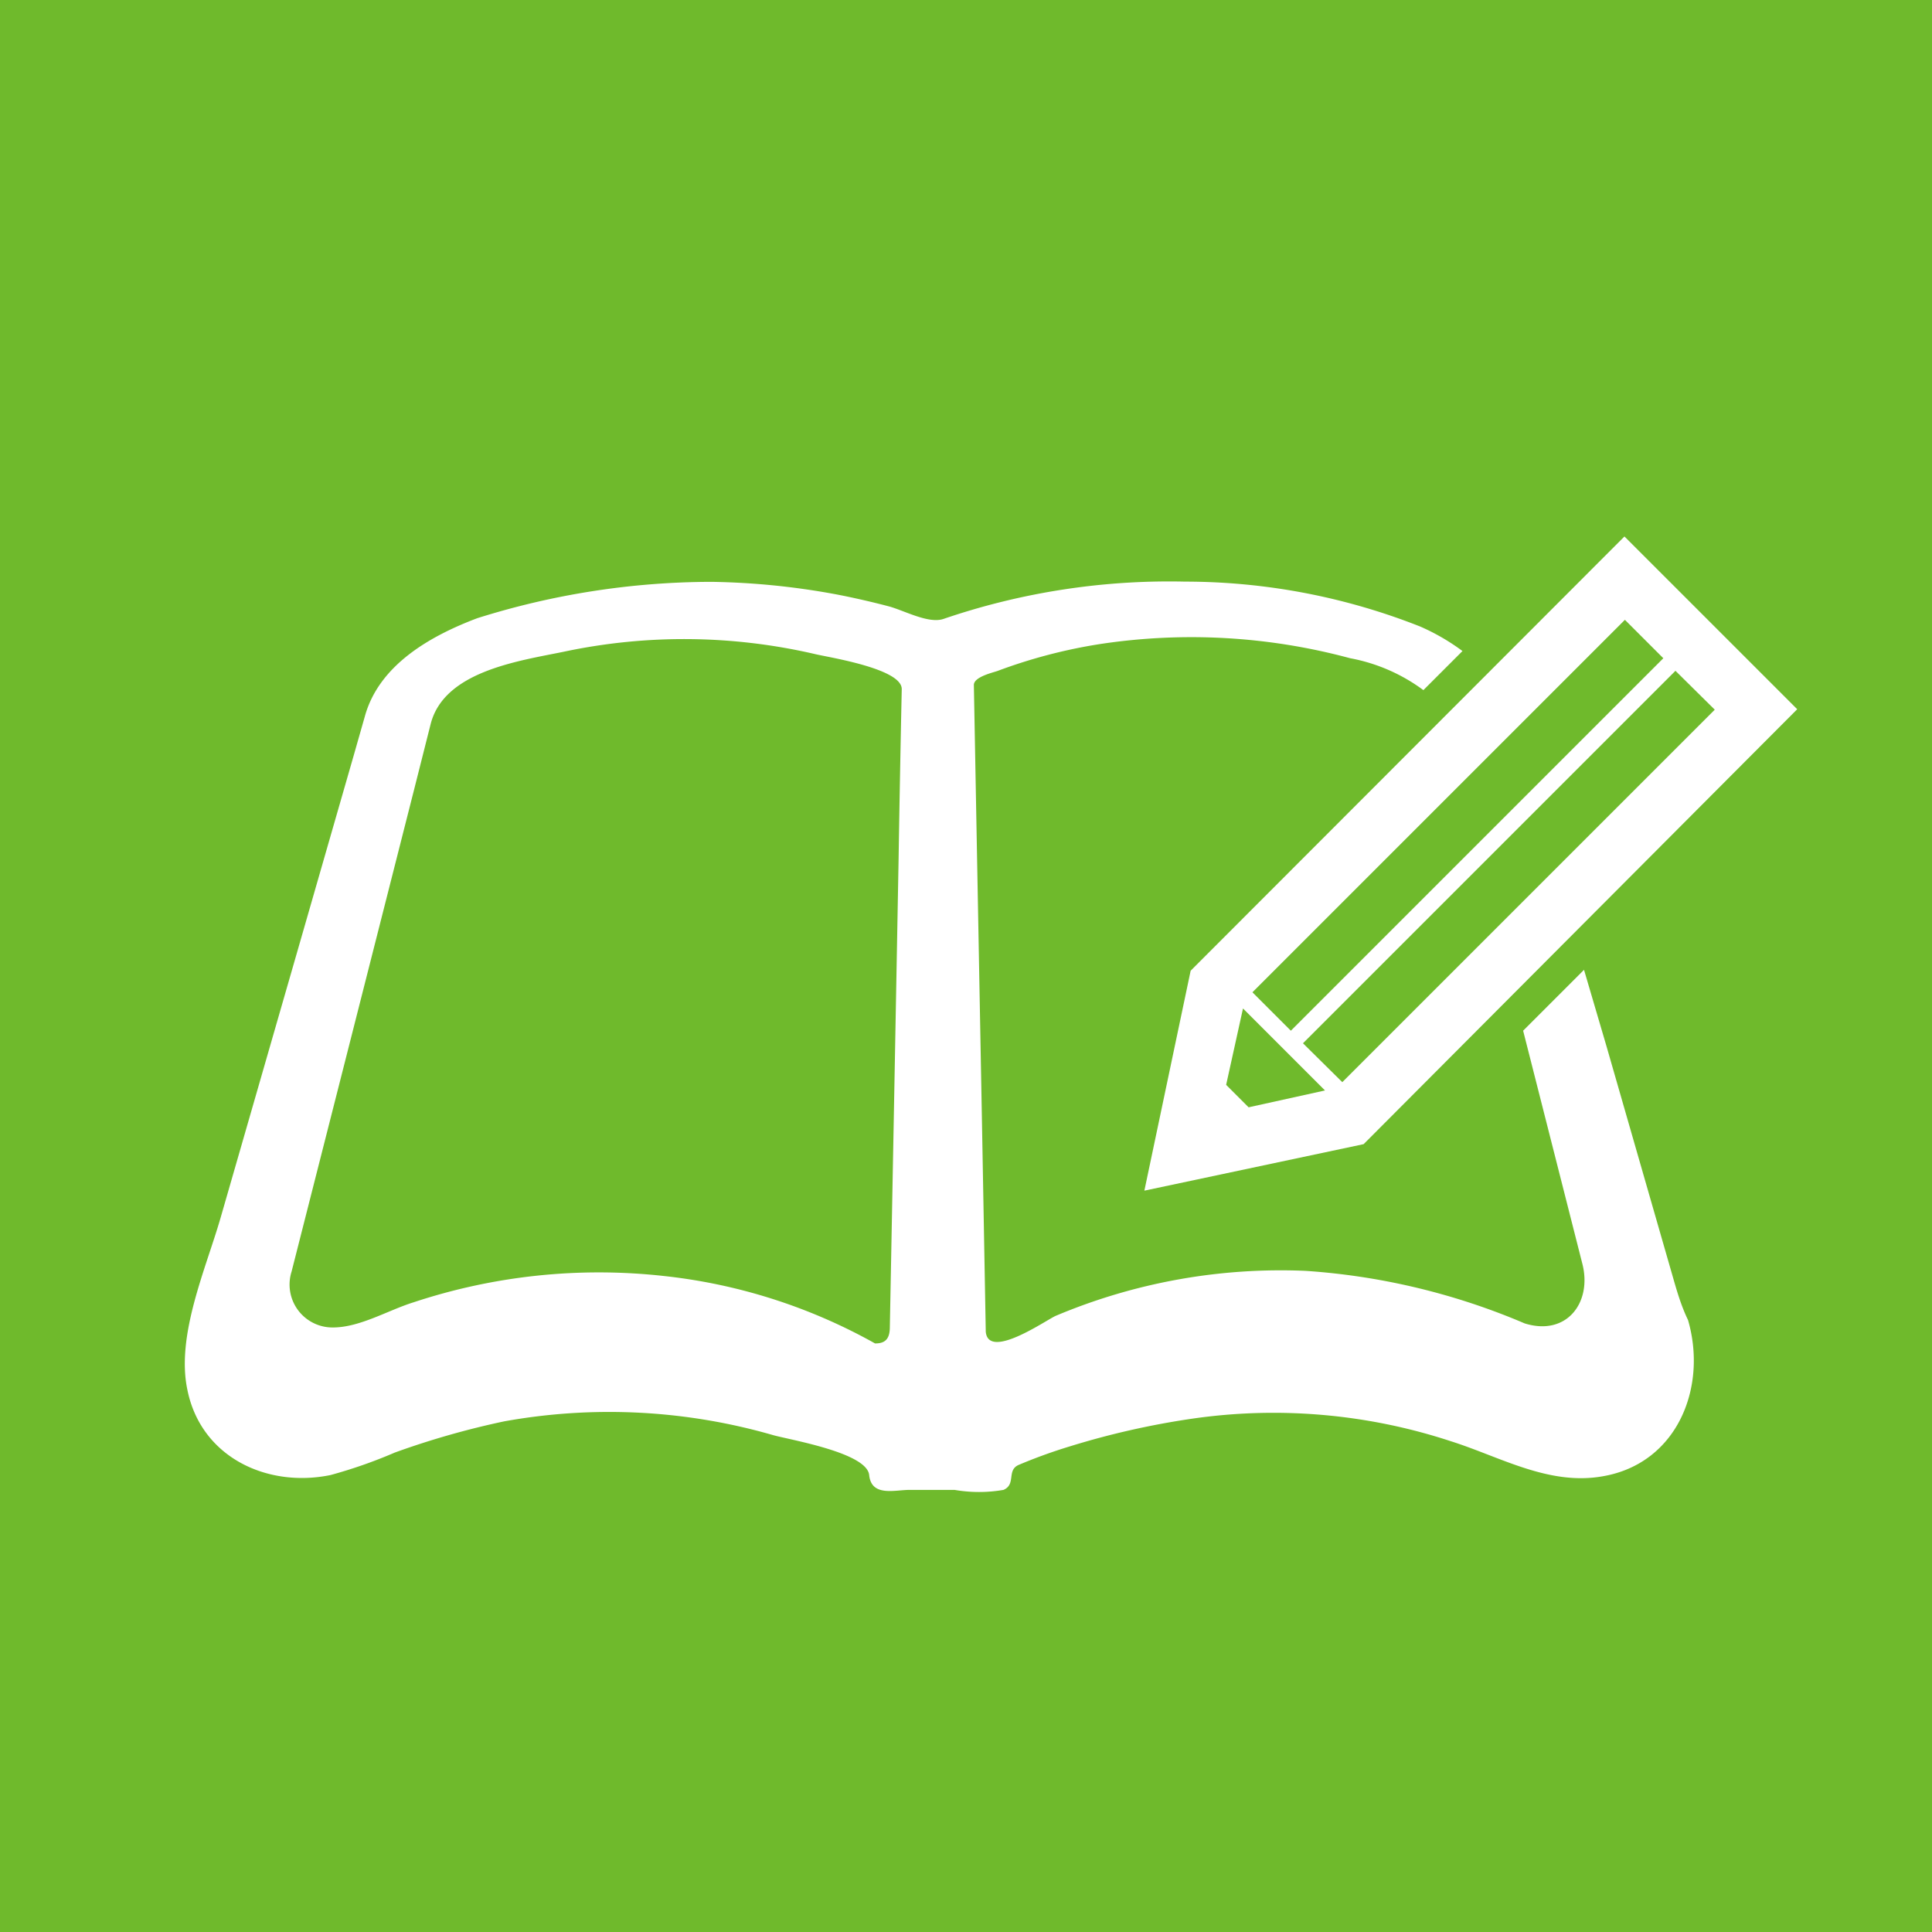 <svg id="レイヤー_1" data-name="レイヤー 1" xmlns="http://www.w3.org/2000/svg" viewBox="0 0 86 86"><defs><style>.cls-1{fill:#6fba2c;}.cls-2{fill:#fff;}</style></defs><title>illust09</title><rect class="cls-1" width="86" height="86"/><path class="cls-2" d="M671.51,527l-3-10.43-1-3.4-2.71,2.71,2.64,10.39c.43,1.71-.7,3.22-2.57,2.64a29.93,29.93,0,0,0-9.76-2.34,25.78,25.78,0,0,0-11.11,2c-.39.16-3,2-3.12.71l-.17-9.39q-.18-9.7-.36-19.4c0-.37.89-.56,1.07-.63a23.23,23.23,0,0,1,4.54-1.19,27.11,27.11,0,0,1,11.14.63,7.89,7.89,0,0,1,3.26,1.42l1.74-1.74a9.57,9.57,0,0,0-1.88-1.09,28.48,28.48,0,0,0-10.47-2A31.07,31.07,0,0,0,639,497.55c-.67.23-1.76-.38-2.44-.56s-1.62-.4-2.43-.55a32.86,32.86,0,0,0-5.46-.54,34.82,34.82,0,0,0-10.43,1.62c-.73.28-.21.08,0,0-2.09.79-4.37,2.08-5,4.37l-.49,1.72-2.5,8.69-3.42,11.87c-.66,2.3-2,5.26-1.49,7.69.6,3,3.54,4.38,6.37,3.8a21.4,21.4,0,0,0,2.86-1,36.56,36.56,0,0,1,4.87-1.39,26.31,26.31,0,0,1,12,.62c.87.23,4.15.79,4.25,1.77s1.14.66,1.8.66h2a6.37,6.37,0,0,0,2.18,0c.57-.25.13-.87.67-1.11a23,23,0,0,1,2.26-.82,35.91,35.91,0,0,1,5.47-1.24,25.26,25.26,0,0,1,11.5,1c2.22.7,4.38,2,6.8,1.56,3.29-.58,4.64-3.95,3.77-6.95C671.86,528.18,671.68,527.59,671.51,527ZM637,508.21q-.19,10.43-.39,20.85c0,.46-.14.75-.66.74a24.63,24.63,0,0,0-9.39-3,26.23,26.23,0,0,0-11.15,1.17c-1.13.35-2.39,1.12-3.59,1.12a1.91,1.91,0,0,1-1.84-2.49l2.51-9.87,2.95-11.61.73-2.89c.6-2.36,3.94-2.81,5.93-3.22a25.77,25.77,0,0,1,11.2.11c.64.15,3.86.65,3.84,1.56Q637.06,504.42,637,508.21Z" transform="translate(-597 -470)"/><path class="cls-2" d="M647.94,523l9.76-2.07L677,501.57l-7.69-7.69L650,513.21Zm25.39-21.41-16.58,16.58L655,516.44l16.58-16.58Zm-4-4,1.71,1.71-16.58,16.58-1.71-1.71Zm-17,17.3,3.65,3.65-3.4.75-1-1Z" transform="translate(-597 -470)"/></svg>